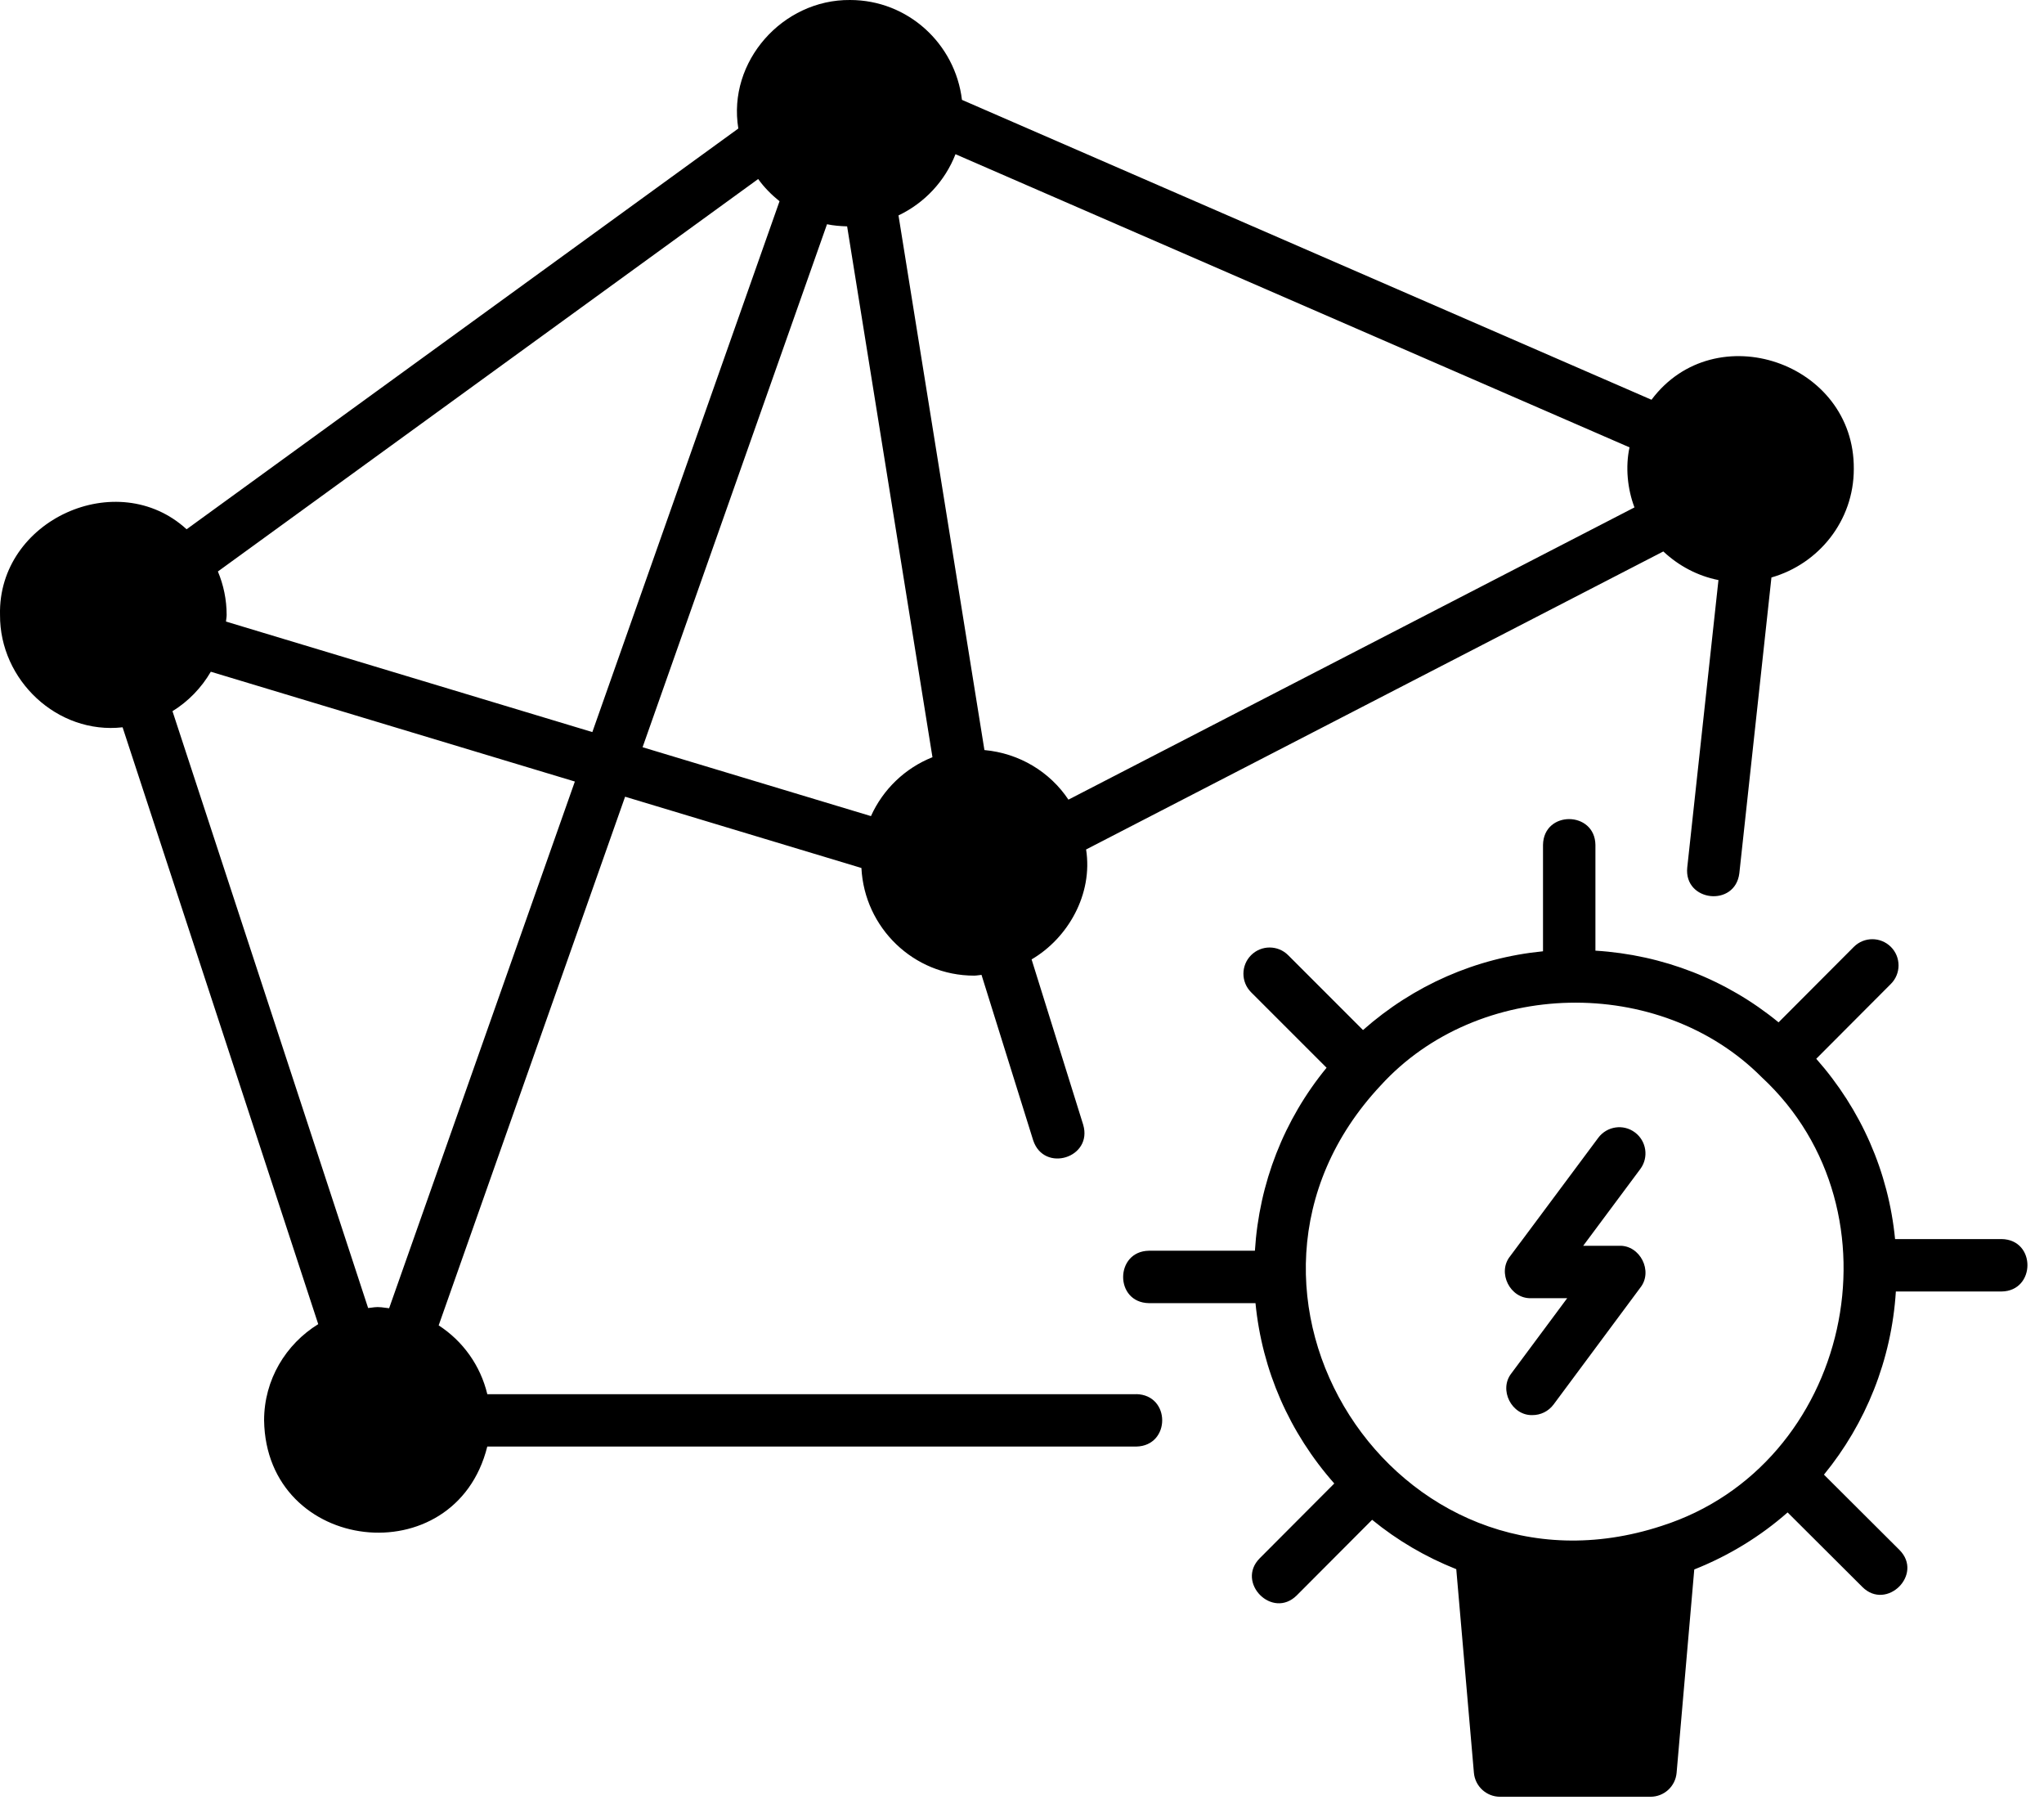 <svg xmlns="http://www.w3.org/2000/svg" width="78" height="69" viewBox="0 0 78 69" fill="none"><path fill-rule="evenodd" clip-rule="evenodd" d="M43.364 53.189H18.596C18.334 52.093 17.66 51.159 16.74 50.564L23.854 30.395L32.872 33.114C32.987 35.395 34.864 37.221 37.173 37.221C37.231 37.221 37.286 37.213 37.341 37.206L37.341 37.206C37.379 37.2 37.417 37.195 37.455 37.192L39.427 43.505C39.84 44.751 41.708 44.171 41.335 42.909L39.366 36.602C40.757 35.788 41.713 34.112 41.446 32.408L63.473 21.038C64.051 21.579 64.77 21.97 65.577 22.13L64.386 33.098C64.254 34.4 66.214 34.621 66.374 33.315L67.599 22.031C69.407 21.514 70.742 19.865 70.742 17.893C70.777 13.821 65.443 12.014 63.022 15.251L36.709 3.81C36.452 1.67 34.647 0 32.439 0C29.866 -0.023 27.754 2.348 28.175 4.903L7.121 20.192C4.48 17.771 -0.087 19.836 0.001 23.46C-0.015 25.945 2.189 28.027 4.678 27.747L12.144 50.517C10.909 51.279 10.078 52.633 10.078 54.187C10.155 59.284 17.37 60.103 18.595 55.187H43.363C44.678 55.157 44.68 53.215 43.363 53.187L43.364 53.189ZM36.462 5.883L62.183 17.067C62.021 17.818 62.105 18.655 62.372 19.358L40.772 30.507C40.066 29.448 38.901 28.737 37.566 28.615L34.287 8.218C35.279 7.746 36.061 6.913 36.462 5.883ZM32.327 8.636L35.583 28.888C34.538 29.304 33.696 30.113 33.236 31.135L24.521 28.507L31.559 8.555C31.807 8.607 32.065 8.628 32.327 8.636ZM28.932 6.83C29.162 7.151 29.44 7.43 29.747 7.678L22.604 27.929L8.624 23.713C8.626 23.677 8.631 23.641 8.636 23.606C8.643 23.558 8.649 23.511 8.649 23.462C8.649 22.874 8.529 22.313 8.315 21.802L28.932 6.83ZM14.182 49.886L14.182 49.886C14.137 49.892 14.093 49.898 14.048 49.902L6.582 27.132C7.187 26.759 7.685 26.242 8.045 25.627L21.937 29.816L14.849 49.91C14.803 49.905 14.757 49.899 14.712 49.893L14.711 49.893H14.711C14.609 49.879 14.507 49.865 14.401 49.865V49.866C14.326 49.866 14.254 49.876 14.182 49.886ZM76.383 47.272H72.317C72.066 44.707 71.02 42.328 69.309 40.393L72.157 37.537C72.547 37.146 72.547 36.513 72.156 36.123C71.764 35.734 71.132 35.733 70.742 36.125L67.871 39.003C65.888 37.376 63.459 36.427 60.882 36.268V32.234C60.864 30.932 58.904 30.91 58.882 32.234V36.292C56.322 36.544 53.945 37.589 52.013 39.297L49.157 36.441C48.766 36.05 48.133 36.05 47.742 36.441C47.352 36.832 47.352 37.464 47.742 37.855L50.623 40.735C48.996 42.716 48.048 45.142 47.888 47.716H43.844C42.541 47.735 42.522 49.693 43.844 49.716H47.91C48.16 52.28 49.206 54.66 50.917 56.596L48.069 59.452C47.157 60.373 48.553 61.792 49.486 60.864L52.361 57.981C53.328 58.772 54.404 59.401 55.572 59.865L56.245 67.634C56.291 68.151 56.724 68.547 57.242 68.547H62.984C63.504 68.547 63.935 68.151 63.98 67.634L64.654 59.876C65.981 59.348 67.181 58.611 68.216 57.7L71.072 60.547C71.993 61.461 73.412 60.064 72.484 59.131L69.603 56.259C71.198 54.311 72.183 51.882 72.347 49.271H76.382C77.686 49.253 77.707 47.293 76.382 47.271L76.383 47.272ZM63.41 58.214C53.245 61.546 45.377 49.221 52.684 41.415C56.407 37.325 63.331 37.185 67.225 41.094C72.764 46.227 70.608 55.914 63.41 58.214ZM60.416 47.527H61.792C62.589 47.501 63.092 48.5 62.596 49.124L59.284 53.584C59.087 53.847 58.786 53.987 58.48 53.987C57.688 54.011 57.179 53.019 57.678 52.39L59.805 49.527H58.426C57.629 49.553 57.126 48.553 57.624 47.93L60.991 43.407C61.321 42.965 61.948 42.871 62.389 43.202C62.832 43.531 62.924 44.158 62.594 44.6L60.416 47.527Z" fill="black"></path></svg>